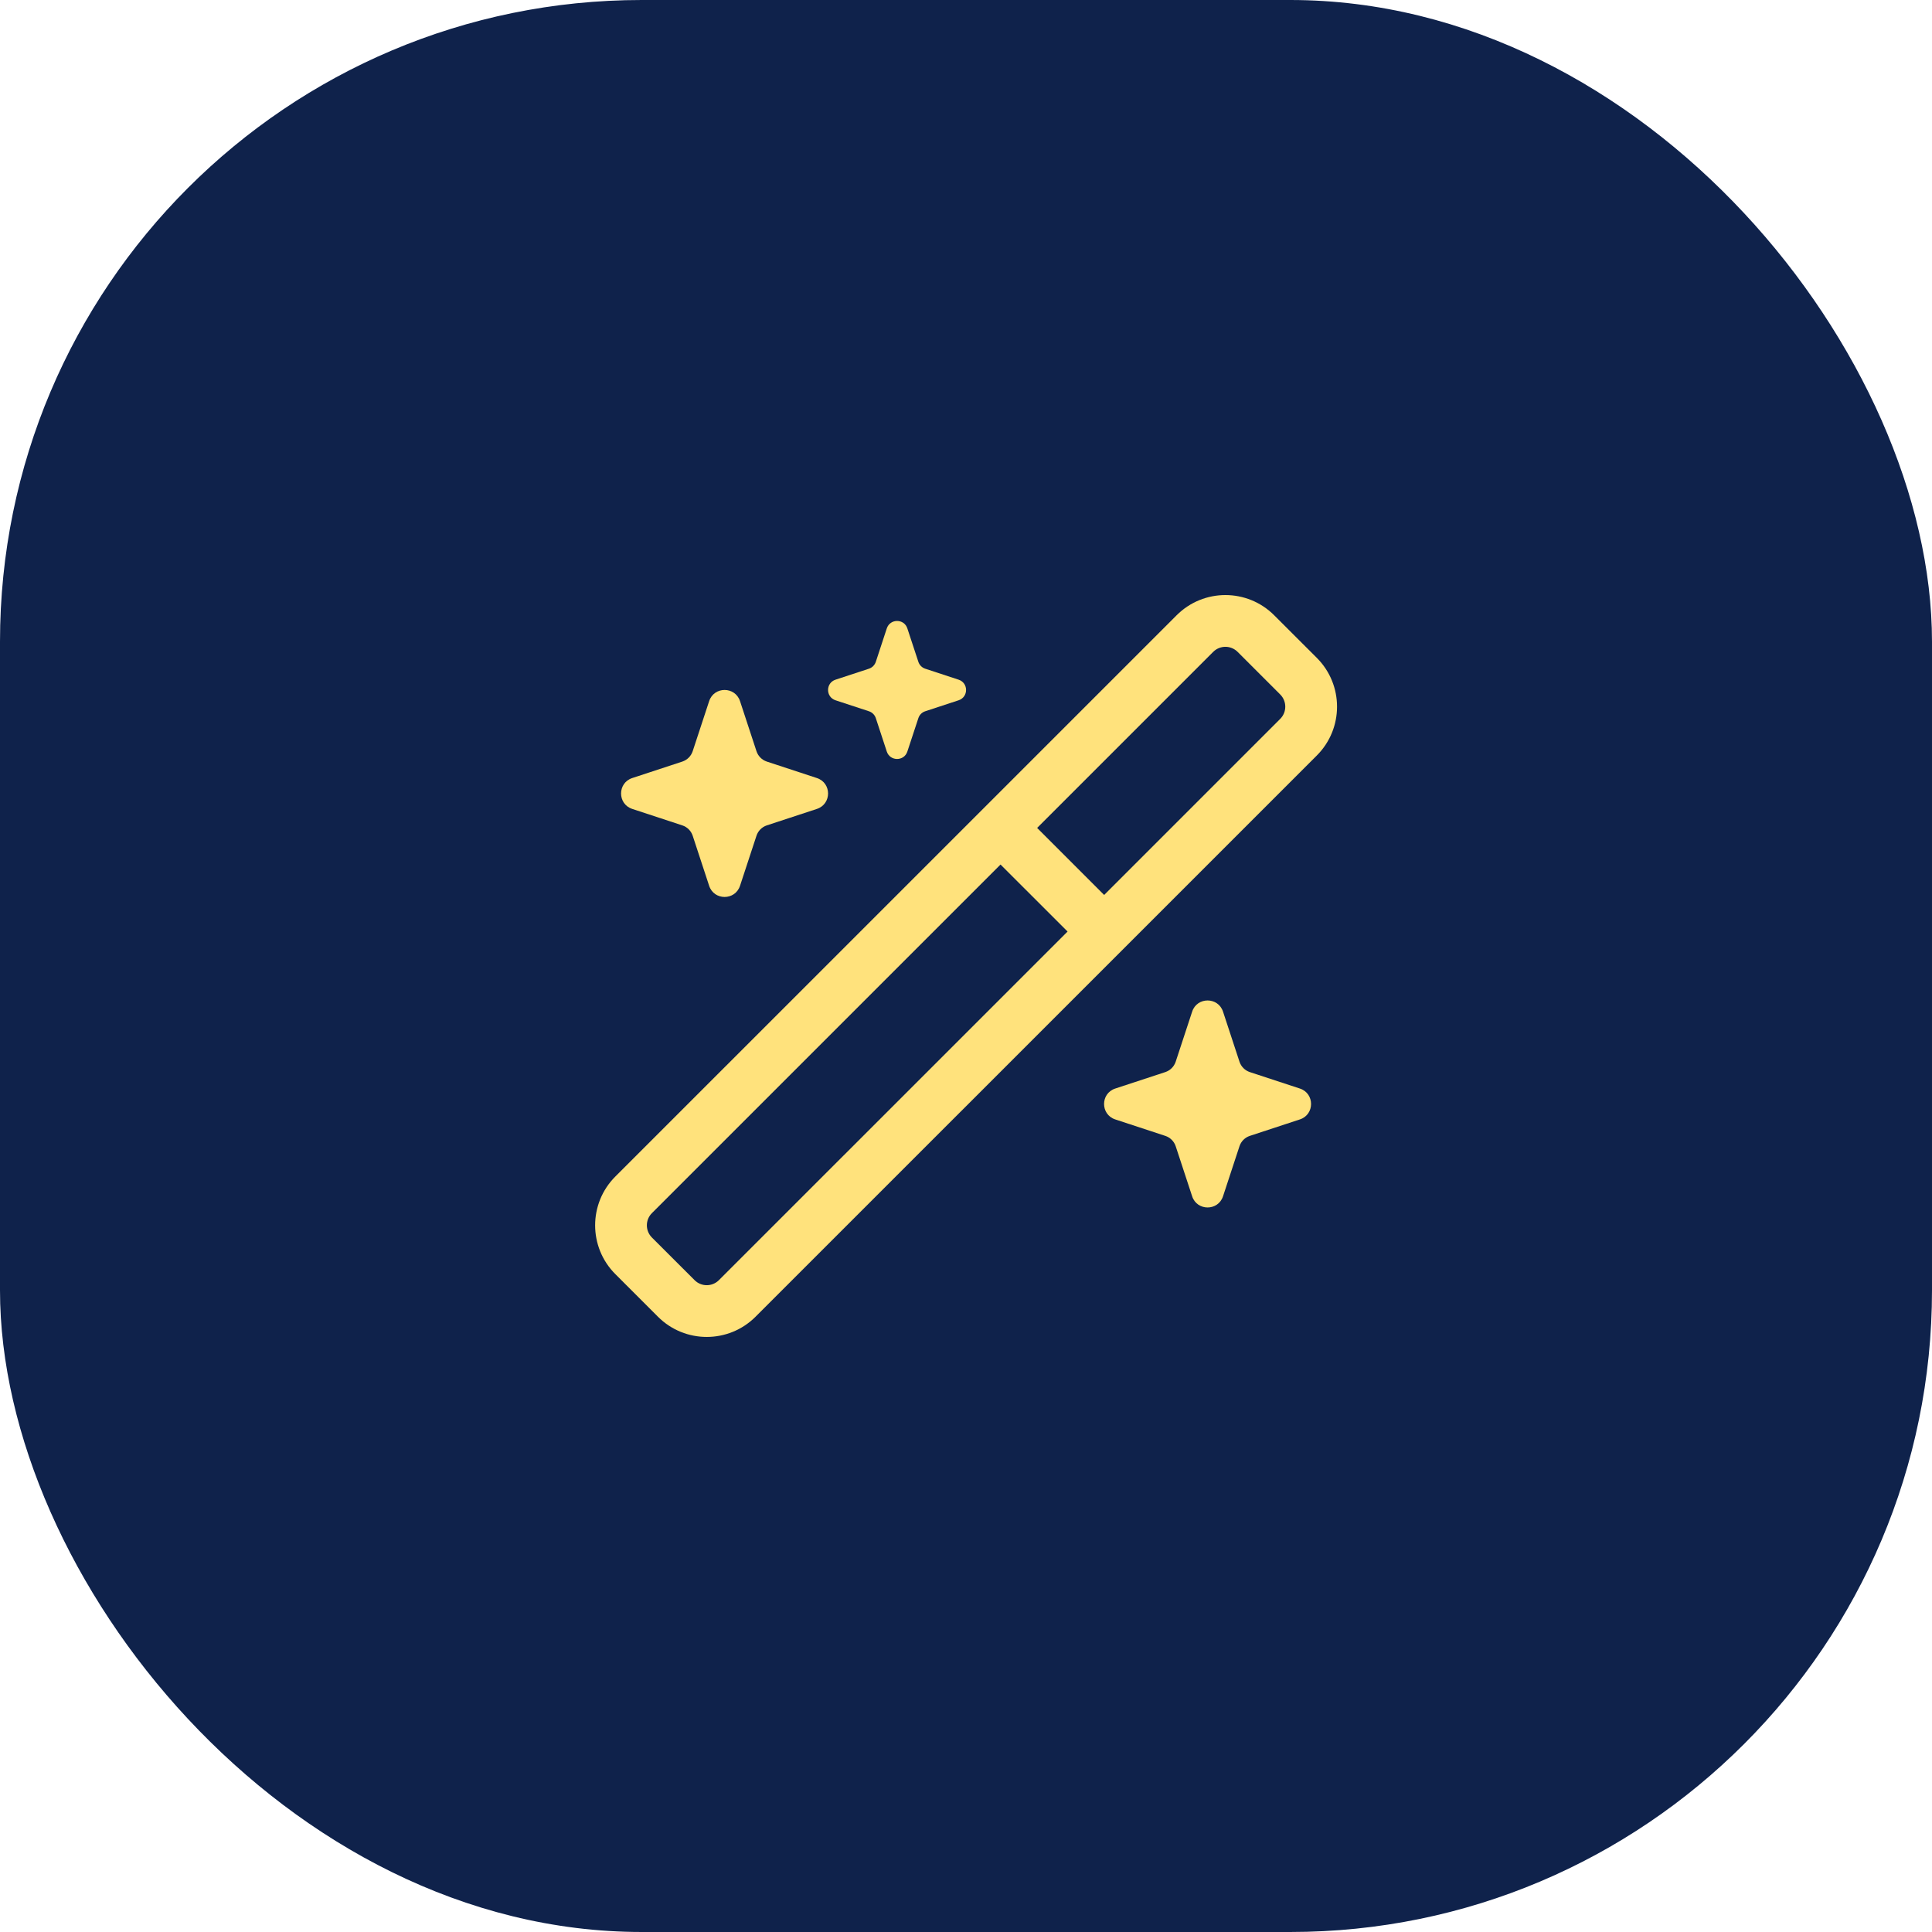 <svg width="56" height="56" viewBox="0 0 56 56" fill="none" xmlns="http://www.w3.org/2000/svg">
<rect width="56" height="56" rx="18.6" fill="#0F224B"/>
<path fill-rule="evenodd" clip-rule="evenodd" d="M34.105 17.834C34.886 17.053 36.152 17.053 36.933 17.834L38.169 19.069C38.95 19.85 38.95 21.117 38.169 21.898L21.9 38.166C21.119 38.947 19.852 38.947 19.071 38.166L17.836 36.931C17.055 36.15 17.055 34.883 17.836 34.102L34.105 17.834ZM35.873 18.895C35.677 18.699 35.361 18.699 35.165 18.895L30.062 23.998L32.004 25.941L37.108 20.837C37.303 20.642 37.303 20.325 37.108 20.13L35.873 18.895ZM18.896 35.163L29.001 25.059L30.944 27.001L20.839 37.105C20.644 37.301 20.327 37.301 20.132 37.105L18.896 35.87C18.701 35.675 18.701 35.358 18.896 35.163Z" fill="#FFE27C"/>
<path d="M26.3 18.215C26.206 17.927 25.799 17.927 25.704 18.215L25.386 19.183C25.355 19.277 25.28 19.352 25.186 19.383L24.218 19.701C23.93 19.796 23.93 20.203 24.218 20.298L25.186 20.616C25.28 20.647 25.355 20.721 25.386 20.816L25.704 21.784C25.799 22.071 26.206 22.071 26.3 21.784L26.619 20.816C26.65 20.721 26.724 20.647 26.819 20.616L27.786 20.298C28.074 20.203 28.074 19.796 27.786 19.701L26.819 19.383C26.724 19.352 26.65 19.277 26.619 19.183L26.3 18.215Z" fill="#FFE27C"/>
<path d="M20.555 20.323C20.697 19.891 21.308 19.891 21.45 20.323L21.927 21.774C21.974 21.916 22.085 22.028 22.227 22.075L23.678 22.552C24.11 22.694 24.11 23.305 23.678 23.447L22.227 23.924C22.085 23.971 21.974 24.082 21.927 24.224L21.45 25.675C21.308 26.107 20.697 26.107 20.555 25.675L20.078 24.224C20.031 24.082 19.919 23.971 19.777 23.924L18.326 23.447C17.894 23.305 17.894 22.694 18.326 22.552L19.777 22.075C19.919 22.028 20.031 21.916 20.078 21.774L20.555 20.323Z" fill="#FFE27C"/>
<path d="M35.45 29.323C35.308 28.891 34.697 28.891 34.555 29.323L34.078 30.774C34.031 30.916 33.919 31.028 33.777 31.075L32.326 31.552C31.894 31.694 31.894 32.305 32.326 32.447L33.777 32.924C33.919 32.971 34.031 33.082 34.078 33.224L34.555 34.675C34.697 35.107 35.308 35.107 35.45 34.675L35.927 33.224C35.974 33.082 36.085 32.971 36.227 32.924L37.678 32.447C38.11 32.305 38.11 31.694 37.678 31.552L36.227 31.075C36.085 31.028 35.974 30.916 35.927 30.774L35.45 29.323Z" fill="#FFE27C"/>
</svg>

